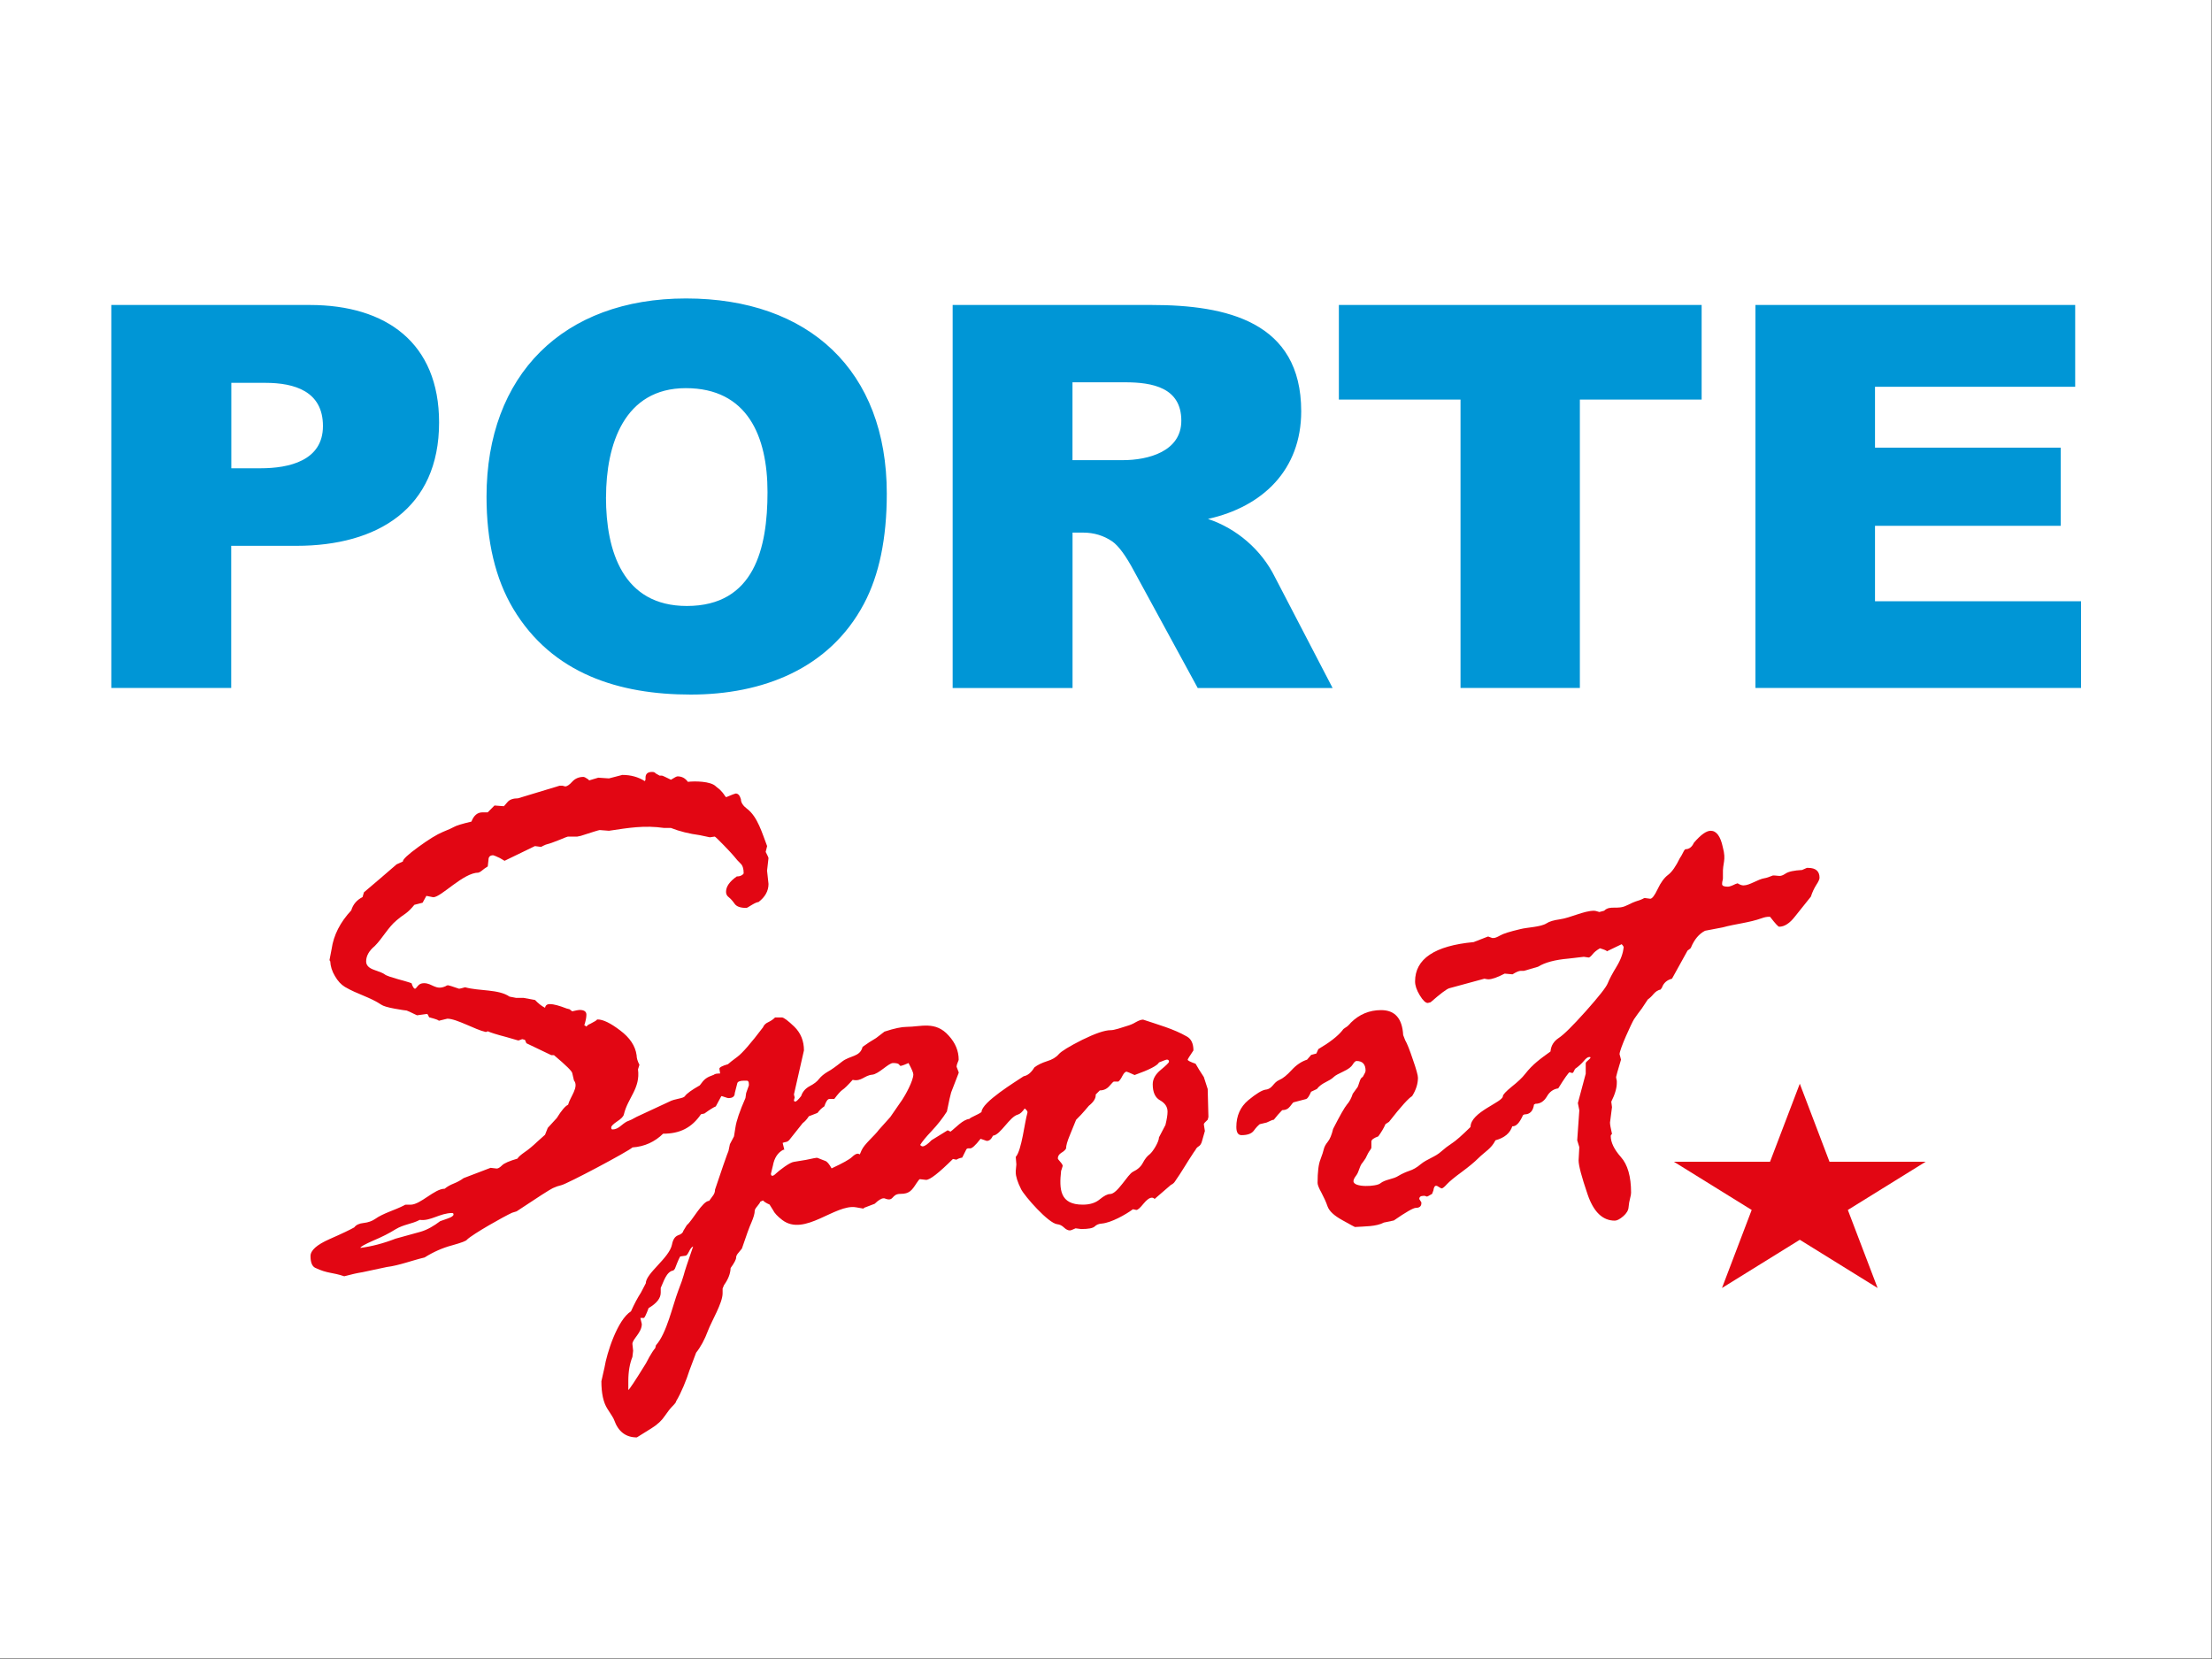 <?xml version="1.0" encoding="UTF-8"?> <svg xmlns="http://www.w3.org/2000/svg" id="Capa_1" viewBox="0 0 400 300"><rect x="0" y="0" width="400" height="300" fill="#333333" stroke="none"/><defs><style> .cls-1 { fill: #0096d6; } .cls-2, .cls-3 { fill: #e20613; } .cls-4 { fill: #fff; } .cls-3 { fill-rule: evenodd; } </style></defs><rect class="cls-4" x="-.07" y="-.08" width="400" height="300"></rect><path class="cls-1" d="M317.43,55.15h57.83v14.79h-36.2v11.01h33.58v14.13h-33.58v13.64h37.26v15.69h-58.88V55.15ZM242.11,55.15h65.6v17.11h-22.02v52.15h-21.58v-52.15h-22v-17.11ZM193.94,83.21h9.11c4.56,0,10.57-1.56,10.57-7.13,0-5.99-5.2-6.95-10.2-6.95h-9.48v14.08ZM172.27,124.41V55.15h35.97c13.52,0,27.06,2.99,27.06,19.22,0,10.56-6.92,17.26-16.86,19.47,5.2,1.73,9.66,5.58,12.1,10.5l10.44,20.08h-24.39l-11.53-21.17c-1.46-2.73-2.76-4.52-3.92-5.34-1.55-1.06-3.32-1.6-5.29-1.6h-1.9v28.11h-21.68ZM109.58,89.92c0,9.73,3.07,19.66,14.62,19.66,12.23,0,14.59-10.48,14.59-20.59s-3.63-18.8-14.78-18.8-14.42,10.21-14.42,19.74ZM87.98,89.82c0-22.01,13.84-35.85,36.07-35.85s36.31,13.05,36.31,35.29c0,8.1-1.38,14.74-4.13,19.92-6.27,11.82-18.41,16.42-31.32,16.42s-25.06-3.73-32.12-15.55c-3.2-5.39-4.81-12.13-4.81-20.22ZM41.83,84.68h5.28c5.15,0,11.29-1.36,11.29-7.64s-5.12-7.81-10.42-7.81h-6.15v15.45ZM20.15,55.15h35.87c13.84,0,23.38,6.87,23.38,21.25,0,15.59-11.17,22.3-25.78,22.3h-11.81v25.71h-21.68V55.15Z"></path><path class="cls-2" d="M81.78,219.36c.15,0,.23.08.23.25,0,.25-.34.49-1.06.74-.7.25-1.15.42-1.36.48-1.05.8-2.29,1.56-3.57,1.92l-4.49,1.24c-2.21.86-4.34,1.41-6.36,1.67,0-.21.77-.63,2.3-1.31,1.55-.65,2.91-1.33,4.08-2.07,1.48-.89,2.93-.93,4.36-1.69,1.93.28,3.64-1.24,5.87-1.24M119.91,205.01c3.03,0,5.16-1.06,6.85-3.52l.62-.13c.96-.7,1.64-1.12,2.06-1.29.4-.74.74-1.37,1-1.86.09,0,.3.06.66.19.34.13.55.17.64.17.74,0,1.13-.3,1.13-.91l.45-1.75c.06-.32.49-.49,1.23-.49h.51c.23,0,.36.21.36.61v.25l-.49,1.37-.13.91c-1.04,2.36-1.64,4.13-1.81,5.31l-.26,1.62-.74,1.41-.26,1.24c-.09.15-.38,1.01-.94,2.59l-1.49,4.39c0,.4-.13.78-.38,1.1l-.68.93c-1.2,0-3.06,3.62-4.04,4.39l-.64,1.05c-.06.34-.4.61-.96.8-.55.21-.91.76-1.08,1.65-.47,2.43-4.74,5.2-4.74,7.02l-.87,1.67c-.62.95-1.21,2.07-1.81,3.4-2.46,1.53-4.38,7.61-4.78,10.12l-.57,2.53c0,2.19.36,3.84,1.08,4.96.74,1.12,1.15,1.79,1.23,2.05.74,2.09,2.11,3.14,4.1,3.14l2.68-1.67c1.04-.65,1.83-1.39,2.36-2.19.55-.8,1.02-1.41,1.45-1.83.4-.4.62-.7.62-.86.89-1.46,1.88-3.88,2.42-5.61l1.19-3.16c.83-1.05,1.55-2.38,2.15-3.99.65-1.73,2.64-4.99,2.64-6.75v-.86l.26-.63c.74-1.03,1.15-2.05,1.19-3.08.66-.91,1-1.56,1-1.92,0-.21.09-.42.23-.61l.81-.99c.77-2.28,1.32-3.84,1.72-4.72.38-.89.6-1.6.6-2.15,0-.15.15-.42.47-.8.3-.36.49-.63.53-.8l.49-.23c.21.23.6.49,1.19.74l.62.99c.25.53.81,1.14,1.66,1.79,4.03,3.1,9.59-2.94,13.36-2.28l1.32.23c.06,0,.11-.04.11-.13l1.94-.74c.68-.65,1.21-.99,1.62-.99h.13c1.85.75,1.15-.8,2.93-.8,1.59,0,2.04-.62,2.89-1.94.32-.48.51-.72.6-.72l1.13.13c.7,0,2.32-1.27,4.85-3.78l.64.13c.23-.17.6-.3,1.04-.38l.77-1.54.23-.13h.38c.32.08.98-.49,1.94-1.73l1.11.38c.47,0,.8-.28,1.14-.95,1.34-.11,3-3.43,4.48-3.8.43-.13.83-.51,1.25-1.12.4.32.57.59.49.8-.51,1.68-1.02,6.74-2.11,7.97l.11,1.35-.11,1.18v.25c0,.74.32,1.77.98,3.08.64,1.24,4.92,6.15,6.53,6.31.43.04.83.23,1.21.59.36.34.72.53,1.06.53.15,0,.51-.13,1.04-.38l1,.13c1.3,0,2.11-.15,2.45-.46.32-.32.74-.49,1.28-.53,1.69-.14,4.32-1.61,5.64-2.59l.62.13c.26,0,.68-.38,1.28-1.12.6-.74,1.11-1.1,1.53-1.1.17,0,.34.06.49.23l2.93-2.53c.34-.17.57-.36.72-.59,1.21-1.71,2.2-3.48,3.4-5.27l.36-.51c.09-.23.28-.44.55-.61.3-.17.51-.51.64-1.05l.49-1.73-.19-1.22c0-.13.23-.4.7-.82l.13-.49-.13-5.06-.7-2.17c-.66-.99-1.15-1.79-1.49-2.4-.96-.34-1.43-.57-1.43-.74,0-.08.34-.63,1.04-1.67,0-1.24-.4-2.09-1.21-2.53-2.42-1.39-5.26-2.15-7.89-3.04-.34,0-.77.15-1.32.46-.53.32-1.06.53-1.55.67-.49.15-1.04.32-1.62.51-.6.17-1.04.27-1.38.27-1.08,0-2.79.59-5.15,1.75-2.34,1.18-3.76,2.05-4.23,2.59-.49.57-1.19.99-2.13,1.27-.94.3-1.7.67-2.28,1.12-.55.91-1.19,1.46-1.94,1.6-1.42.96-7.62,4.71-7.62,6.47-.64.49-1.95.93-2.21,1.25-1.18.11-2.48,1.62-3.4,2.3l-.51-.25-2.91,1.79c-.72.74-1.25,1.12-1.64,1.12-.11,0-.26-.08-.43-.25.34-.57,1.02-1.41,2.08-2.53,1.06-1.12,1.98-2.3,2.76-3.52.38-1.9.64-3.06.77-3.46l1.36-3.52v-.13l-.38-.99c0-.21.06-.44.19-.74.13-.3.19-.46.19-.55,0-1.56-.6-3.02-1.79-4.32-2.4-2.73-5.07-1.6-7.63-1.6-.89,0-2.21.27-4,.86l-1.51,1.16c-.87.51-1.68,1.03-2.45,1.6-.47,1.87-2.24,1.49-3.76,2.7-1.06.84-1.91,1.46-2.57,1.81-.64.38-1.15.8-1.53,1.27-.36.49-.94.93-1.72,1.33-.77.42-1.28,1.01-1.53,1.79-.53.67-.89.99-1.04.99-.17,0-.26-.08-.26-.25l.13-.49-.13-.55,1.81-7.97c0-1.73-.6-3.16-1.74-4.28-1.17-1.12-1.91-1.67-2.25-1.67h-1.23c-.34.34-.74.61-1.21.84-.49.21-.81.53-.98.95-2.19,2.89-3.74,4.66-4.61,5.31-.89.65-1.47,1.12-1.72,1.35-1.04.3-1.55.57-1.55.82l.13.86c-.6,0-.96.06-1.13.23-1.35.48-1.71.74-2.55,1.92-1.45.82-2.35,1.47-2.68,1.94-.33.48-1.77.42-2.89,1.03l-5.85,2.72c-.7.4-1.21.65-1.49.74-.3.08-.72.36-1.28.82-.55.49-1.08.72-1.59.72-.17,0-.23-.13-.23-.38,0-.23.36-.59,1.08-1.08.72-.46,1.13-.89,1.21-1.27.71-3,3.01-4.69,2.55-8.14l.26-.82c-.34-.65-.51-1.22-.51-1.73-.23-1.69-1.23-3.18-2.98-4.49-1.74-1.33-3.1-1.98-4.06-1.98-.09,0-.21.08-.36.25l-1,.55c-.26.08-.49.25-.68.49-.17-.15-.3-.23-.38-.23.25-.78.38-1.43.38-1.92,0-.59-.43-.86-1.25-.86-.17,0-.6.08-1.32.25l-.49-.38-.51-.13c-1.36-.53-2.38-.8-3.04-.8-.51,0-.79.23-.87.67-.64-.32-1.23-.8-1.81-1.41l-2.06-.38h-1.36l-1.19-.23c-2-1.38-5.44-.97-8.04-1.69-.6.17-.91.25-1,.25h-.13c-1.17-.4-1.81-.61-1.93-.61-.17,0-.3.04-.38.13-1.86.89-2.45-.51-3.98-.51-.51,0-.87.17-1.13.51-.26.32-.4.49-.49.49-.21,0-.43-.32-.64-.99-.91-.38-4.25-1.11-4.85-1.6-.26-.21-.87-.46-1.87-.8-1-.34-1.49-.84-1.49-1.54,0-.99.51-1.92,1.55-2.78,1.39-1.38,2.42-3.39,3.96-4.66.51-.44,1.04-.84,1.59-1.2.53-.38,1.06-.91,1.62-1.6.13-.04.62-.17,1.49-.38l.68-1.24,1.25.25c1.43,0,5.43-4.45,8.17-4.45.23-.08.45-.21.62-.36.17-.17.51-.42,1.06-.76l.13-1.16c0-.59.28-.86.87-.86.09,0,.47.17,1.17.49l.87.51,5.49-2.66,1,.13c.17,0,.3-.04.38-.13l.55-.25c.66-.17,1.49-.46,2.47-.86.98-.42,1.51-.61,1.57-.61h1.7l.62-.13c2.15-.7,3.3-1.05,3.42-1.05l1.68.13c3.6-.54,6.39-1.02,9.97-.51h1.23c1.59.63,3.34,1.05,5.25,1.31l1.79.38.89-.13c.17,0,3.18,3.15,3.45,3.52.45.57.85,1.01,1.21,1.35.38.34.57.93.57,1.79-.26.38-.68.55-1.25.55-1.3.91-1.94,1.83-1.94,2.78,0,.42.17.74.51.99.32.25.66.63,1.02,1.14.36.53,1.06.78,2.15.78.09,0,.4-.17.96-.53.57-.34.98-.53,1.23-.53,1.19-.91,1.81-2,1.81-3.27l-.26-2.4.26-2.3c0-.08-.17-.44-.51-1.1l.26-1.05c-.88-2.25-1.7-5.32-3.66-6.77-.72-.55-1.08-1.12-1.08-1.71-.21-.7-.51-1.03-.94-1.03-.09,0-.66.21-1.74.67-.17-.17-.3-.36-.43-.57-.13-.19-.36-.46-.7-.8l-.68-.55c-.94-1.02-3.98-1-5.1-.86-.47-.65-1.08-.99-1.87-.99-.17,0-.55.21-1.19.61-.98-.49-1.53-.74-1.62-.74h-.43l-.74-.42c-.09-.17-.3-.25-.64-.25-.79,0-1.17.36-1.17,1.05v.36l-.13.25c-1.17-.74-2.51-1.12-4.06-1.12l-2.42.63-1.93-.13-1.62.48c-.09,0-.13-.04-.13-.13-.45-.32-.77-.49-.94-.49-.83,0-1.51.3-2.02.86-.51.57-.94.86-1.28.86l-.49-.13h-.51l-7.53,2.28c-.87,0-1.51.23-1.87.65-.38.44-.62.7-.68.78l-1.7-.13-1.23,1.24h-.94c-.91,0-1.57.55-2,1.67-1.7.4-2.72.72-3.08.93-.34.19-1.06.53-2.11.95-1.06.44-2.55,1.35-4.42,2.72-1.89,1.37-2.83,2.26-2.79,2.62l-1.13.51c-1.93,1.69-3.95,3.39-5.91,5.06l-.25.86c-1.02.51-1.72,1.31-2.04,2.4-2,2.15-3.19,4.47-3.55,6.98l-.38,1.98c0,.08.04.17.13.25.04.91.32,1.79.85,2.68.51.89,1.11,1.54,1.81,1.96,2.28,1.34,4.47,1.81,6.57,3.21.36.25,1.17.49,2.42.72,1.23.21,1.98.34,2.17.34.04,0,.68.27,1.87.86l1.81-.25c.09,0,.21.21.38.61,1.17.3,1.74.51,1.74.63l1.55-.38c1.68,0,5.02,1.98,6.93,2.4.17,0,.28-.04.36-.13.55.25,1.68.61,3.38,1.05l2.11.61h.13l.64-.23.49.13.26.61,4.49,2.15h.49c2.21,1.86,3.32,2.95,3.32,3.29l.3,1.29c.95,1.17-.68,2.95-1.06,4.39-.53.25-1.21,1.05-2.04,2.4l-1.64,1.79-.49,1.24-1.32,1.18c-.91.86-1.7,1.52-2.36,1.96-.66.46-1.11.84-1.32,1.18-1.45.42-2.38.82-2.76,1.2-.4.4-.72.59-.98.59l-1.11-.13-4.87,1.86c-.57.42-1.19.74-1.81.99-.62.25-1.17.55-1.62.93-1.86,0-4.35,2.89-6.19,2.89h-.87c-.09,0-.17.04-.3.13-1.62.84-3.76,1.41-5.19,2.43-.57.4-1.28.65-2.08.74-.81.08-1.38.34-1.72.8-.7.4-2.19,1.12-4.49,2.13-2.28,1.01-3.42,2.02-3.42,3.06,0,1.16.3,1.86.87,2.13,2.23,1.06,3.03.77,5.23,1.52,1.25-.34,2.36-.59,3.32-.74l4.36-.93c2.3-.29,4.58-1.2,6.85-1.73,1.57-.99,3.23-1.73,4.96-2.19,1.72-.48,2.62-.82,2.7-1.03,1.15-1.08,6.67-4.19,8.17-4.87l.81-.25c3.83-2.55,6-3.94,6.55-4.2.53-.25,1.04-.42,1.53-.53,1.08-.24,12.16-6.13,12.87-6.83,2.19-.15,4.06-1.01,5.59-2.53ZM143.58,210.1c-.36.04-.94.34-1.68.86-.74.53-1.28.95-1.55,1.22-.3.3-.53.44-.68.44-.17,0-.26-.13-.26-.38l.36-1.48c.25-1.37.87-2.32,1.87-2.85h.19l-.3-1.24c.19-.08.4-.13.62-.17.21-.04.38-.15.55-.32l2.45-3.08c.4-.3.79-.72,1.11-1.24l1.57-.61c.4-.55.83-.93,1.23-1.18.3-.91.62-1.35.94-1.35h.87c.64-.86,1.13-1.41,1.47-1.64.36-.23.98-.84,1.85-1.81,1.57.36,2.12-.81,3.53-.93,1.18-.11,2.95-2.11,3.76-2.11,2.13,0,.19,1.14,2.81,0,.57,1.08.87,1.75.87,2.05,0,1.16-1.45,3.76-2,4.58l-2.17,3.14-2.06,2.3c-.77,1.07-2.63,2.57-3.13,3.71-.13.27-.23.53-.32.74-.15-.08-.28-.13-.36-.13-.3,0-.64.21-1.06.61-.43.42-1.64,1.1-3.68,2.05-.43-.78-.81-1.24-1.15-1.35-.36-.13-.68-.25-.98-.38-.28-.13-.47-.19-.55-.19-.13,0-.77.13-1.94.38l-2.19.36ZM113.62,251.37v-1.67c0-1.69.26-3.14.74-4.32l.13-1.12-.13-1.24c0-.87,1.7-2.03,1.7-3.59l-.26-1.1h.62c.13,0,.43-.61.87-1.79,1.47-.86,2.19-1.79,2.19-2.78v-.86c.49-1.01,1-2.99,2.3-3.16l.26-.3c.57-1.5.91-2.24,1-2.24l.94-.13c.15,0,.36-.25.62-.76.25-.53.49-.82.74-.91-1,2.89-1.57,4.6-1.7,5.17-.15.55-.47,1.5-.98,2.8-1.04,2.73-2.1,7.76-4.04,9.89l-.13.51c-.34.4-.68.93-1.06,1.6l-.62,1.16c-1.91,3.1-2.98,4.7-3.19,4.83ZM191.92,211.64l.25-.8c0-.17-.15-.42-.45-.76-.3-.32-.43-.53-.43-.61,0-.4.21-.74.64-1.01.45-.27.72-.53.85-.78,0-.53.23-1.33.68-2.4l1.13-2.78c.66-.65,1.19-1.22,1.62-1.73l.68-.8c.87-.7,1.3-1.37,1.25-2.05l.74-.74c.7,0,1.28-.27,1.74-.8.45-.53.72-.8.81-.8h.81c.26-.21.49-.55.74-1.05.26-.49.51-.74.74-.74.09,0,.57.21,1.45.61,2.66-.95,4.13-1.71,4.42-2.28.83-.34,1.3-.51,1.42-.51.26,0,.38.13.38.38,0,.17-.49.65-1.47,1.46-.98.8-1.47,1.67-1.47,2.62,0,1.46.45,2.43,1.34,2.91.89.51,1.34,1.18,1.34,2.05,0,.57-.13,1.37-.38,2.4l-1.17,2.24c0,.82-1.1,2.59-1.68,3.06-.47.34-.87.86-1.23,1.54-.34.67-.94,1.22-1.79,1.62-.96.46-2.81,4.03-4.15,4.03-.47,0-1.08.32-1.85.95-.77.65-1.79.97-3.08.97-4.13,0-4.3-2.73-3.91-6.18Z"></path><path class="cls-2" d="M267.31,209.46c-.7.7-1.7,1.52-2.98,2.47-1.3.95-2.19,1.69-2.66,2.19-.47.53-.81.78-.96.78-.09,0-.25-.08-.51-.25-.23-.17-.4-.23-.49-.23-.26,0-.43.27-.51.86l-.23.61c-.55.32-.85.49-.94.49l-.38-.13h-.26c-.49,0-.74.19-.74.57l.38.61v.13c0,.57-.34.86-1,.86-.45,0-1.79.76-3.98,2.28l-1.81.38c-1.39.74-3.46.68-5.23.8-.04,0-.81-.42-2.28-1.24-1.49-.82-2.36-1.64-2.66-2.47-.28-.82-.66-1.64-1.11-2.49-.47-.84-.7-1.43-.7-1.77,0-1.98.17-3.37.51-4.22.32-.86.53-1.48.62-1.9.09-.4.32-.84.72-1.33.38-.46.7-1.24.96-2.32,1.21-2.38,2.04-3.84,2.49-4.39.47-.53.81-1.18,1.06-1.96l.81-1.12c.09-.08.21-.4.38-.95.17-.57.36-.89.62-.97.34-.57.51-.95.51-1.12,0-1.18-.55-1.77-1.64-1.77-.19,0-.43.21-.68.63-.26.44-.81.86-1.7,1.27-.89.42-1.45.72-1.66.93-.95.94-2.22,1.04-3.13,2.24l-1.04.49c-.34.78-.64,1.22-.87,1.31-.26.06-1.02.27-2.32.61-.09.04-.28.3-.62.74-.34.44-.81.67-1.42.67-.51.51-1,1.08-1.51,1.73-.17,0-.6.17-1.3.51l-1.25.3c-.32.25-.7.65-1.08,1.18-.4.53-1.13.8-2.21.8-.62,0-.94-.48-.94-1.48,0-2.02.72-3.63,2.15-4.83,1.42-1.18,2.49-1.83,3.15-1.92,1.25-.12,1.34-1.28,2.47-1.75.64-.27,1.38-.86,2.23-1.79.85-.93,1.79-1.56,2.79-1.88l.74-.86.94-.25.36-.8c2.04-1.2,3.49-2.32,4.36-3.4.09-.17.28-.34.57-.51.28-.15.6-.44.94-.86,1.53-1.52,3.36-2.28,5.47-2.28,2.51,0,3.83,1.5,4,4.51l.36.93c.34.57.81,1.75,1.4,3.52.62,1.77.91,2.85.91,3.27,0,1.12-.36,2.21-1.06,3.33-.57.3-1.98,1.83-4.17,4.64l-.64.42c-.32.74-.77,1.48-1.3,2.21-.83.3-1.25.61-1.25.93v1.12c0,.08-.09.25-.28.51-.19.23-.45.72-.77,1.41l-.51.74c-.59.58-.65,1.7-1.21,2.4-.32.42-.47.74-.47.99,0,1.2,4.16.99,4.85.4.93-.75,2.31-.71,3.34-1.39.53-.32,1.15-.61,1.87-.86.72-.23,1.42-.63,2.08-1.2,1.17-.97,2.65-1.32,3.76-2.34.57-.51,1.19-.99,1.91-1.46.7-.44,1.81-1.43,3.36-2.95,0-2.71,5.85-4.47,5.85-5.57,0-.27.55-.86,1.62-1.73,1.08-.86,1.87-1.6,2.38-2.26,1.43-1.84,2.81-2.78,4.61-4.09.09-1.03.57-1.83,1.47-2.43.89-.57,2.53-2.19,4.91-4.85,2.36-2.66,3.7-4.34,3.98-5.08.3-.74.83-1.75,1.59-2.99.77-1.27,1.19-2.45,1.28-3.56-.09-.17-.19-.32-.36-.49l-2.68,1.29c0-.13-.43-.3-1.25-.55-.62.36-1.08.74-1.36,1.12-.3.36-.53.55-.68.55l-.87-.13-2.74.32c-2.47.21-4.3.7-5.55,1.48l-2.55.74h-.57c-.32,0-.83.21-1.49.63l-1.42-.13c-1.34.7-2.32,1.03-2.93,1.03-.09,0-.34-.02-.74-.11l-6.36,1.73c-.49.15-1.62,1.01-3.36,2.53l-.51.13c-.4,0-.89-.46-1.45-1.39-.57-.93-.85-1.77-.85-2.51,0-4.07,3.53-6.45,10.59-7.11l2.55-.99h.13l.68.25h.25c.26,0,.64-.15,1.19-.46.53-.32,1.74-.7,3.62-1.14,1.28-.34,3.69-.37,4.76-1.05.51-.34,1.3-.57,2.36-.72,2.01-.28,4.37-1.56,6.25-1.56.13,0,.45.06.94.23l.87-.23c1.08-1.07,2.4-.1,4.1-.97.77-.38,1.42-.67,1.94-.82.53-.17.85-.3.98-.38.13-.08.23-.13.32-.13l1,.13c.34,0,.79-.59,1.34-1.75.55-1.18,1.19-2.05,1.89-2.57.7-.53,1.4-1.54,2.13-3.04.15-.19.34-.53.55-.95.21-.44.36-.65.49-.65.62,0,1.13-.38,1.49-1.16,1.25-1.46,2.25-2.17,3.04-2.17,1.04,0,1.77.99,2.19,2.97.66,2.49-.06,2.69.02,4.91.02.55,0,.93-.06,1.1-.06.19-.09.4-.09.65,0,.34.34.48,1.06.48.23,0,.7-.15,1.36-.48l.38-.13c.4.25.77.38,1.06.38,1.15,0,2.61-1.13,3.85-1.31.3-.04.79-.21,1.49-.49,1.09,0,1.25.34,2.28-.34.53-.36,1.51-.57,2.98-.65l.87-.38h.23c1.38,0,2.06.61,2.06,1.79,0,.25-.19.7-.6,1.31-.38.61-.72,1.31-.96,2.09l-2.87,3.59c-.96,1.24-1.91,1.86-2.87,1.86-.17,0-.68-.55-1.55-1.67,0-.08-.09-.13-.26-.13-.4,0-.85.08-1.3.25-2.34.84-4.74,1.02-7.1,1.67l-3.19.61c-1.08.55-1.94,1.56-2.55,3.04,0,.08-.21.27-.62.55l-2.81,5.08c-.91.23-1.53.78-1.81,1.6l-.25.36c-.47.08-.87.36-1.25.78-.36.44-.72.78-1.06,1.01l-1.11,1.67c-.47.59-.91,1.22-1.38,1.9-.4.61-2.62,5.42-2.62,6.33l.26.99c-.6,1.98-.89,3.04-.89,3.14,0,.08.04.32.13.7v.36c0,.91-.32,2.05-1,3.4l.13.99-.36,2.78c0,.38.13,1.05.36,2.05-.17.17-.23.27-.23.36,0,1.16.6,2.43,1.83,3.82,1.23,1.37,1.85,3.52,1.85,6.45,0,.23-.06.61-.19,1.08-.13.46-.21.99-.26,1.54-.04.57-.36,1.12-.96,1.64-.62.53-1.13.8-1.53.8-2.21,0-3.85-1.58-4.93-4.77-1.08-3.16-1.62-5.21-1.62-6.12l.13-2.4-.38-1.24.38-5.42-.26-1.31,1.42-5.31v-1.92c0-.3,1.4-1.1.64-1.1-.26,0-.6.23-1,.74-.43.49-.94.97-1.57,1.41-.44.78-.24.86-1,.61-.19.08-.89,1.05-2.04,2.91-.89.13-1.57.61-2.06,1.48-.51.86-1.19,1.31-2.06,1.31l-.26.13c-.17,1.18-.74,1.79-1.74,1.79l-.25.13c-.62,1.39-1.25,2.07-1.94,2.02-.4,1.24-1.42,2.09-3.04,2.53-.77,1.53-1.88,2.03-3.13,3.27"></path><polygon class="cls-3" points="325.46 195.97 330.83 210.08 348.22 210.08 334.15 218.8 339.53 232.91 325.46 224.19 311.39 232.91 316.76 218.8 302.69 210.08 320.08 210.08 325.46 195.97"></polygon></svg> 